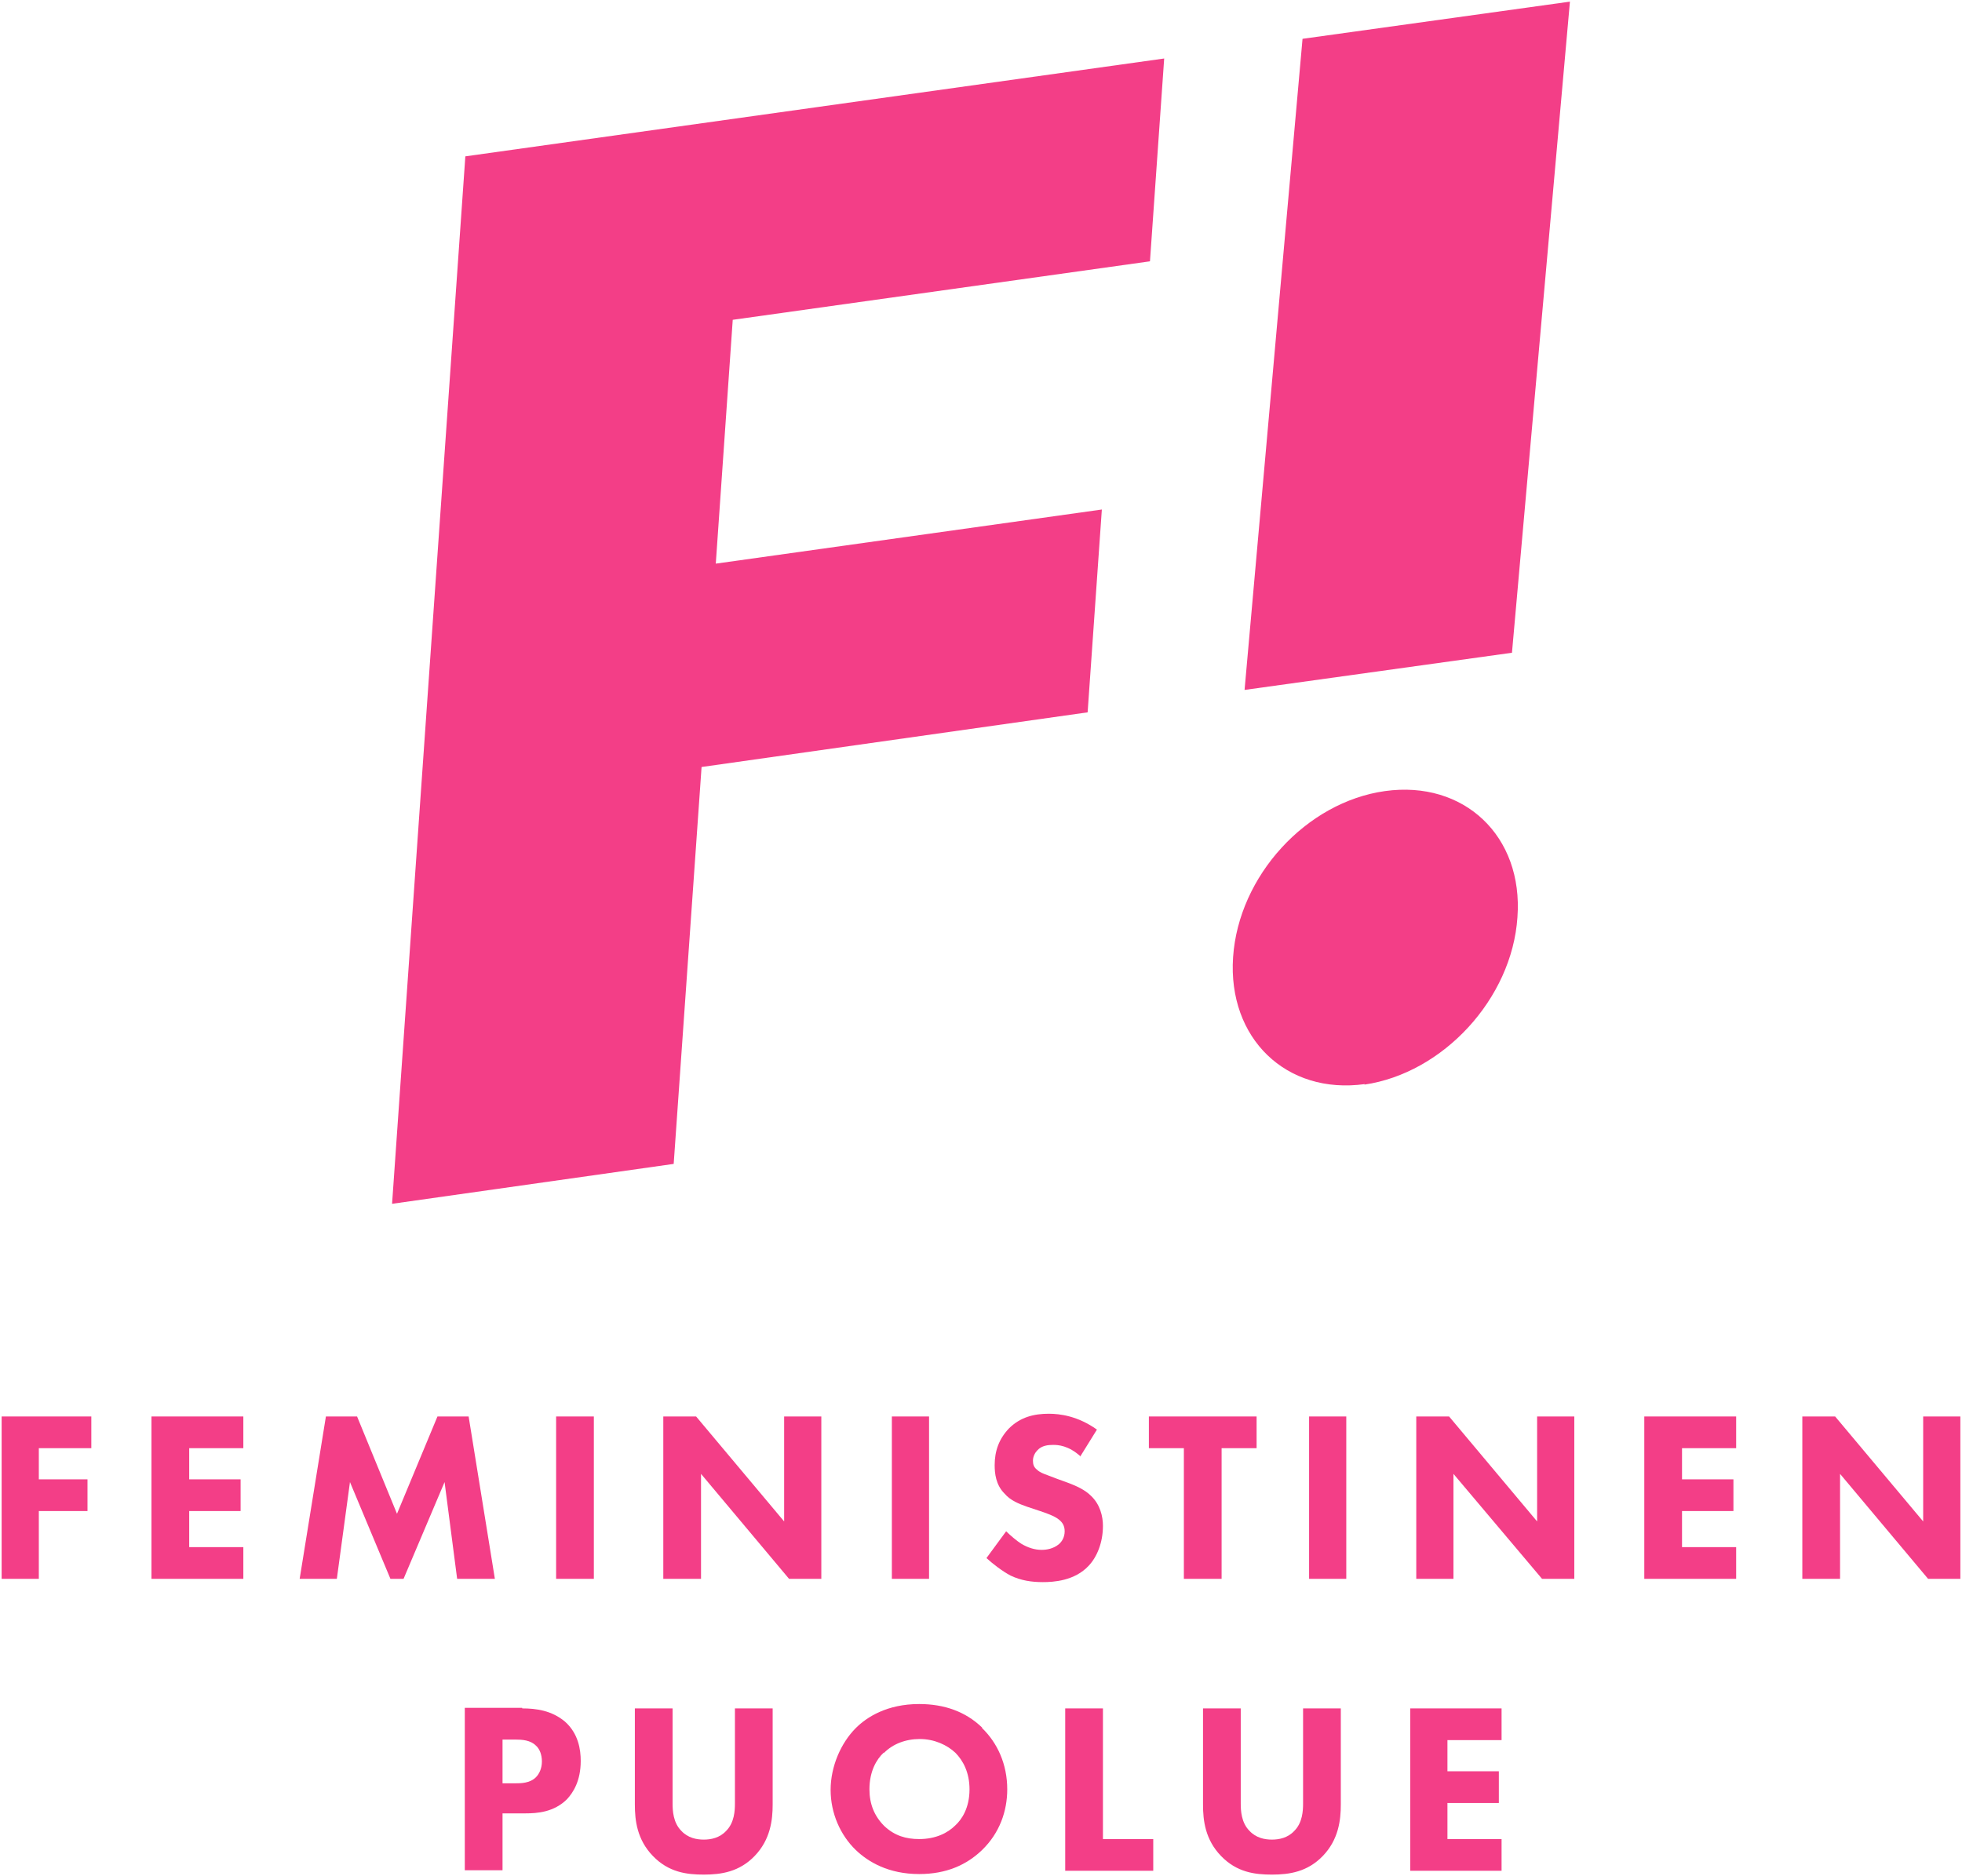 <?xml version="1.0" encoding="UTF-8" standalone="no"?>
<svg
   xmlns:dc="http://purl.org/dc/elements/1.1/"
   xmlns:cc="http://creativecommons.org/ns#"
   xmlns:rdf="http://www.w3.org/1999/02/22-rdf-syntax-ns#"
   xmlns:svg="http://www.w3.org/2000/svg"
   xmlns="http://www.w3.org/2000/svg"
   xml:space="preserve"
   width="3.588in"
   height="3.432in"
   version="1.1"
   style="clip-rule:evenodd;fill-rule:evenodd;image-rendering:optimizeQuality;shape-rendering:geometricPrecision;text-rendering:geometricPrecision"
   viewBox="0 0 3588 3432"
   id="svg50">
 <defs
   id="defs4">
  <style
   type="text/css"
   id="style2">
   <![CDATA[
    .fil0 {fill:#F33E87;fill-rule:nonzero}
   ]]>
  </style>
 </defs>
 <g
   id="Layer_x0020_1"
   transform="translate(-273,-421)">
  <polygon
   class="fil0"
   points="344,3127 433,3127 433,3185 344,3185 344,3309 276,3309 276,3012 440,3012 440,3070 344,3070 "
   id="polygon7" />
  <polygon
   class="fil0"
   points="718,3070 619,3070 619,3127 713,3127 713,3185 619,3185 619,3251 718,3251 718,3309 550,3309 550,3012 718,3012 "
   id="polygon9" />
  <polygon
   class="fil0"
   points="889,3309 821,3309 869,3012 926,3012 999,3190 1073,3012 1130,3012 1178,3309 1109,3309 1086,3132 1011,3309 987,3309 913,3132 "
   id="polygon11" />
  <polygon
   class="fil0"
   points="1290,3309 1359,3309 1359,3012 1290,3012 "
   id="polygon13" />
  <polygon
   class="fil0"
   points="1546,3012 1707,3204 1707,3012 1775,3012 1775,3309 1716,3309 1555,3117 1555,3309 1486,3309 1486,3012 "
   id="polygon15" />
  <polygon
   class="fil0"
   points="1904,3309 1972,3309 1972,3012 1904,3012 "
   id="polygon17" />
  <path
   class="fil0"
   d="m 2249,3085 c -22,-20 -41,-21 -50,-21 -9,0 -21,1 -29,10 -4,4 -8,11 -8,19 0,7 2,12 7,16 7,7 17,9 37,17 l 22,8 c 13,5 29,12 40,23 17,16 22,38 22,55 0,31 -11,57 -26,73 -26,28 -65,30 -84,30 -21,0 -40,-3 -59,-12 -15,-8 -32,-21 -44,-32 l 36,-49 c 8,8 20,18 28,23 12,7 24,11 37,11 9,0 21,-2 31,-10 6,-5 11,-13 11,-24 0,-10 -4,-16 -10,-21 -8,-7 -26,-13 -35,-16 l -24,-8 c -14,-5 -30,-11 -41,-24 -16,-16 -18,-37 -18,-52 0,-26 8,-48 26,-67 21,-21 46,-27 73,-27 20,0 53,4 88,29 l -31,50 z"
   id="path19" />
  <polygon
   class="fil0"
   points="2374,3070 2374,3012 2571,3012 2571,3070 2507,3070 2507,3309 2438,3309 2438,3070 "
   id="polygon21" />
  <polygon
   class="fil0"
   points="2667,3309 2735,3309 2735,3012 2667,3012 "
   id="polygon23" />
  <polygon
   class="fil0"
   points="2923,3012 3084,3204 3084,3012 3152,3012 3152,3309 3093,3309 2931,3117 2931,3309 2863,3309 2863,3012 "
   id="polygon25" />
  <polygon
   class="fil0"
   points="3448,3070 3349,3070 3349,3127 3443,3127 3443,3185 3349,3185 3349,3251 3448,3251 3448,3309 3280,3309 3280,3012 3448,3012 "
   id="polygon27" />
  <polygon
   class="fil0"
   points="3629,3012 3790,3204 3790,3012 3858,3012 3858,3309 3799,3309 3638,3117 3638,3309 3569,3309 3569,3012 "
   id="polygon29" />
  <path
   class="fil0"
   d="m 1228,3546 c 26,0 54,4 78,24 25,22 29,52 29,72 0,37 -14,58 -25,70 -24,24 -55,26 -76,26 h -42 v 104 h -69 v -297 h 105 z m -36,137 h 24 c 9,0 26,0 37,-11 6,-6 11,-16 11,-29 0,-12 -4,-23 -11,-29 -10,-10 -25,-11 -38,-11 h -23 v 81 z"
   id="path31" />
  <path
   class="fil0"
   d="m 1686,3722 c 0,28 -4,64 -33,94 -28,29 -61,34 -93,34 -31,0 -64,-4 -93,-34 -29,-30 -33,-65 -33,-94 v -176 h 69 v 174 c 0,13 1,35 16,50 12,13 28,16 41,16 13,0 29,-3 41,-16 15,-15 16,-37 16,-50 v -174 h 69 z"
   id="path33" />
  <path
   class="fil0"
   d="m 2069,3582 c 28,27 46,66 46,112 0,40 -14,80 -46,111 -28,27 -65,44 -115,44 -56,0 -93,-22 -116,-44 -28,-27 -46,-67 -46,-110 0,-43 19,-86 46,-113 20,-20 57,-44 116,-44 46,0 85,14 115,43 z m -180,45 c -13,12 -26,34 -26,67 0,27 9,49 27,67 19,18 40,24 64,24 30,0 52,-11 66,-25 12,-11 26,-32 26,-66 0,-31 -12,-53 -26,-67 -15,-14 -38,-25 -65,-25 -26,0 -49,9 -65,25 z"
   id="path35" />
  <polygon
   class="fil0"
   points="2290,3546 2290,3785 2382,3785 2382,3843 2221,3843 2221,3546 "
   id="polygon37" />
  <path
   class="fil0"
   d="m 2725,3722 c 0,28 -4,64 -33,94 -28,29 -61,34 -93,34 -31,0 -64,-4 -93,-34 -29,-30 -33,-65 -33,-94 v -176 h 69 v 174 c 0,13 1,35 16,50 12,13 28,16 41,16 13,0 29,-3 41,-16 15,-15 16,-37 16,-50 v -174 h 69 z"
   id="path39" />
  <polygon
   class="fil0"
   points="3019,3604 2920,3604 2920,3661 3014,3661 3014,3719 2920,3719 2920,3785 3019,3785 3019,3843 2852,3843 2852,3546 3019,3546 "
   id="polygon41" />
  <polygon
   class="fil0"
   points="1124,707 2402,528 2376,899 1613,1006 1582,1452 2288,1353 2262,1724 1556,1824 1505,2550 990,2623 "
   id="polygon43" />
  <polygon
   class="fil0"
   points="3144,424 3038,1615 2549,1683 2655,492 "
   id="polygon45" />
  <path
   class="fil0"
   d="m 2769,2404 c -144,20 -251,-84 -241,-232 10,-149 134,-284 278,-304 144,-20 253,82 242,231 -10,149 -136,285 -280,306 z"
   id="path47" />
 </g>
</svg>
